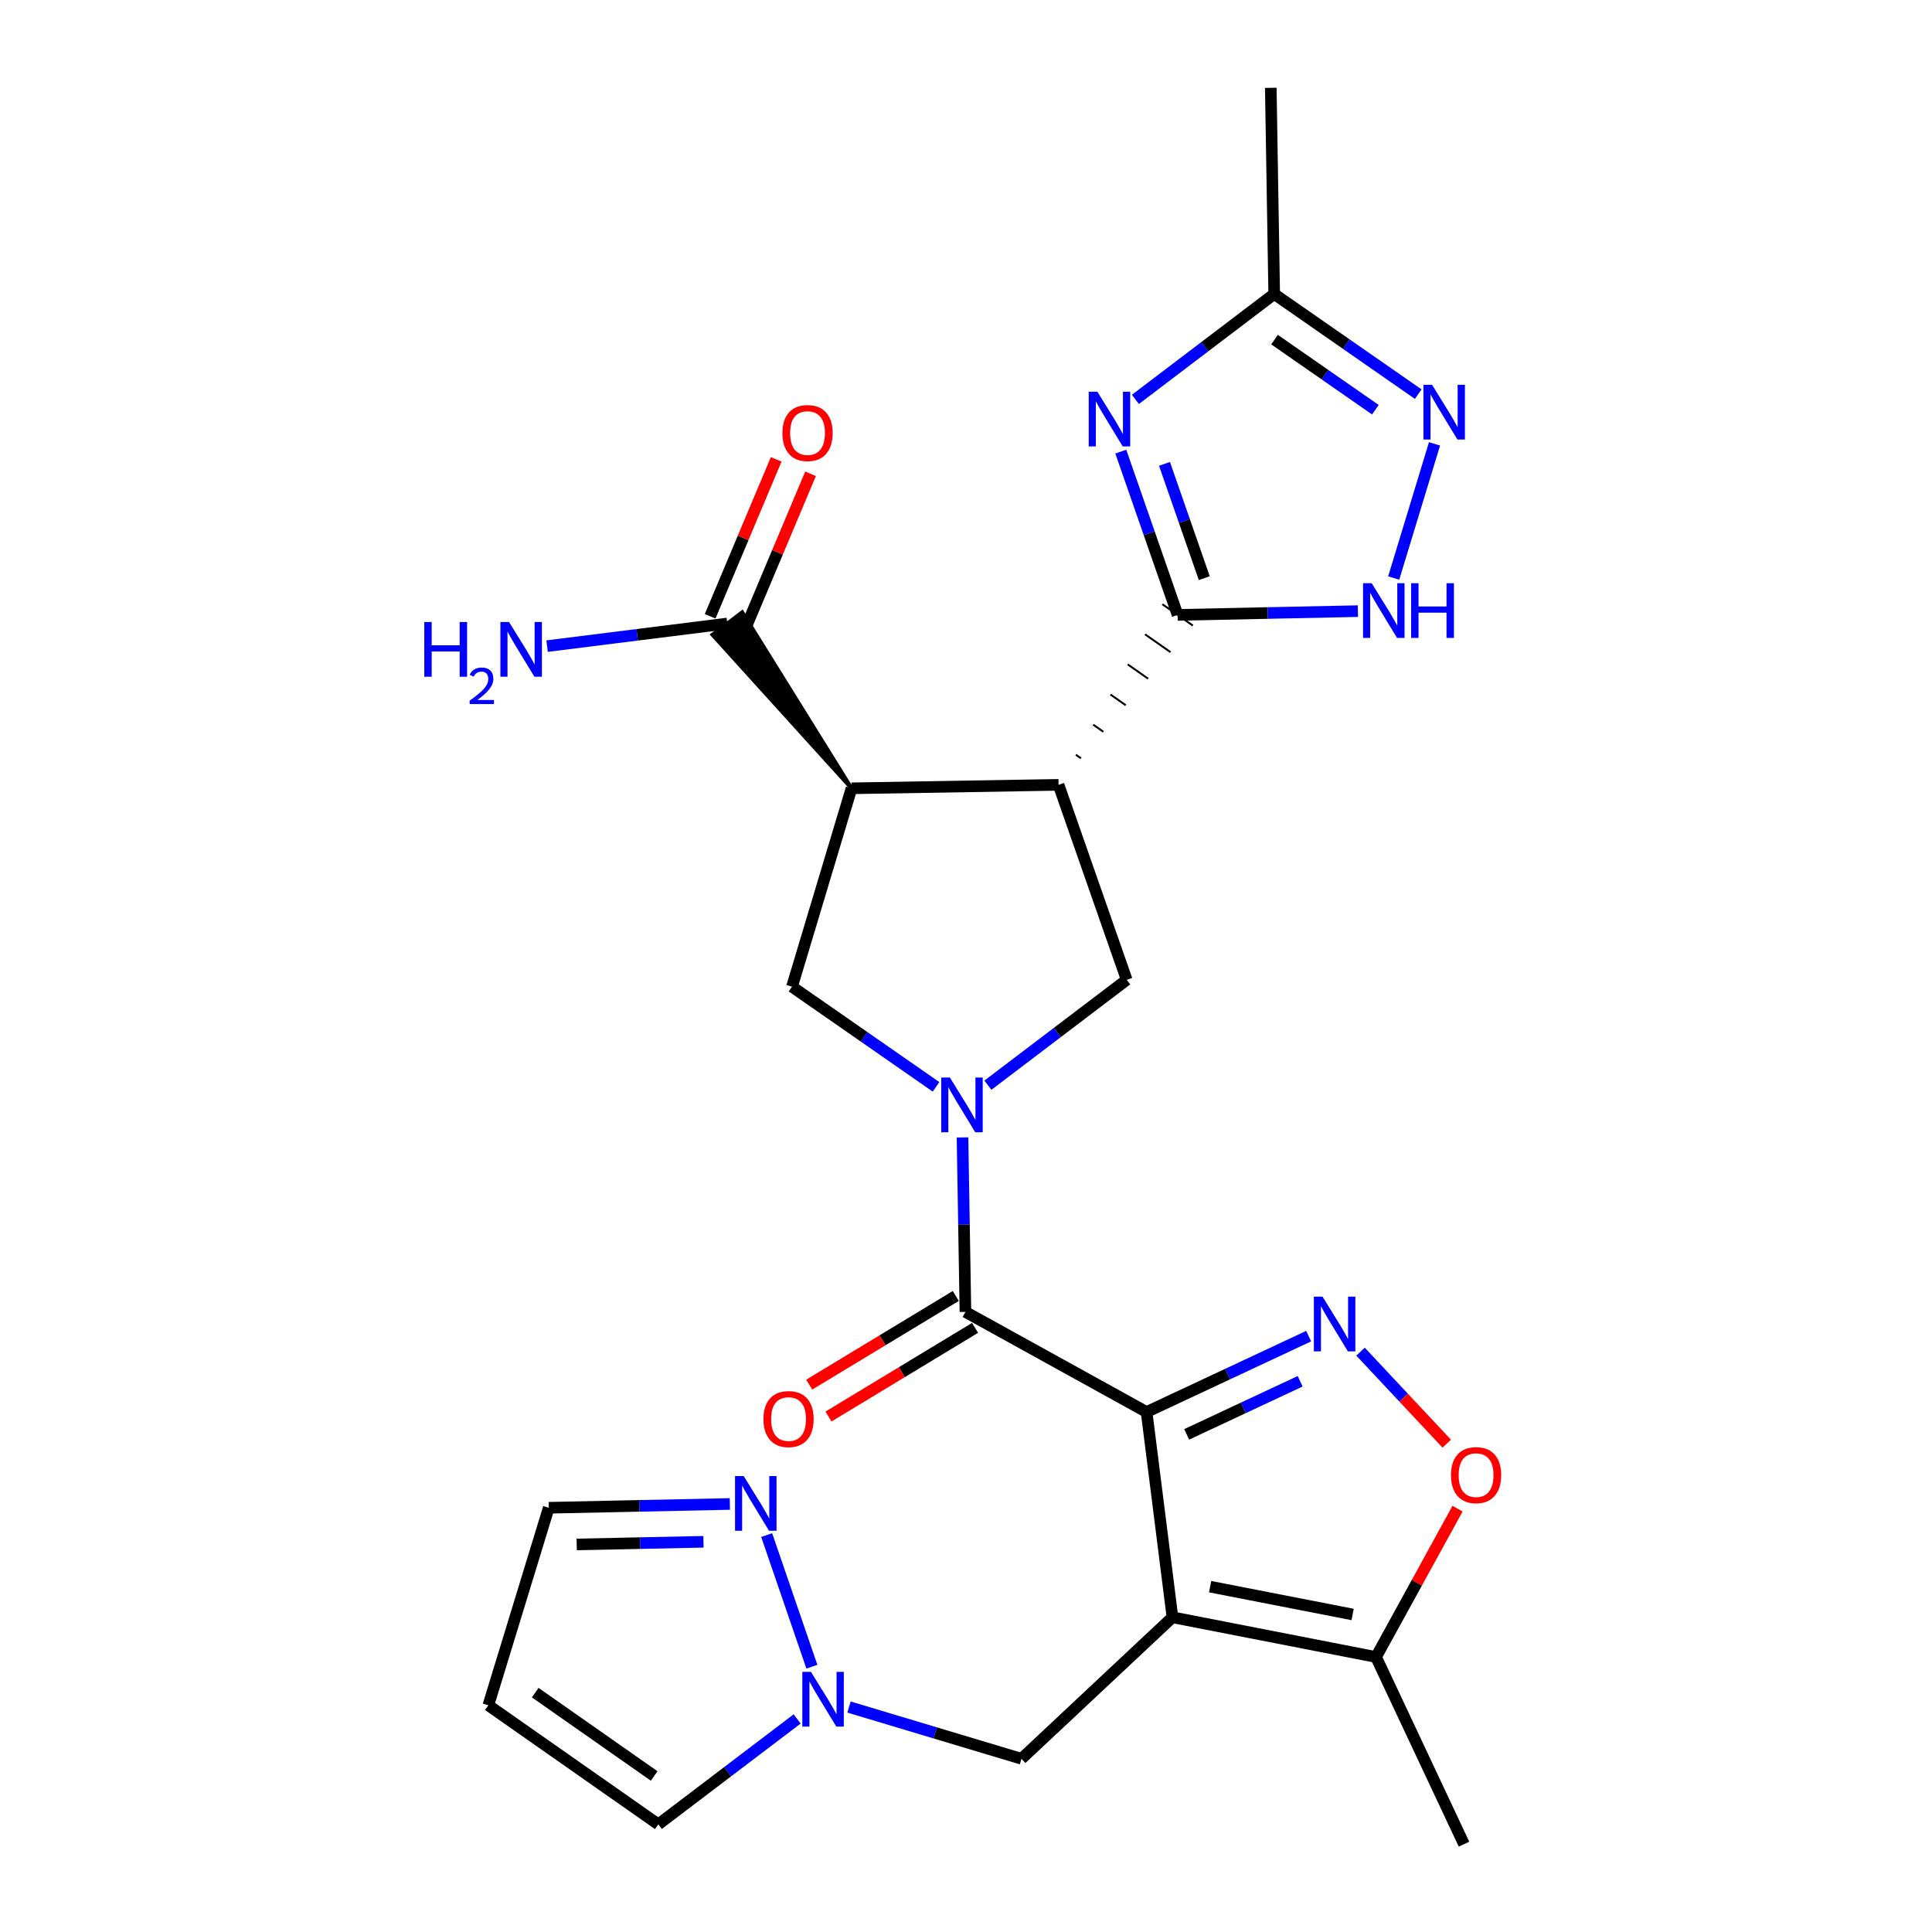 <?xml version='1.0' encoding='iso-8859-1'?>
<svg version='1.1' baseProfile='full'
              xmlns='http://www.w3.org/2000/svg'
                      xmlns:rdkit='http://www.rdkit.org/xml'
                      xmlns:xlink='http://www.w3.org/1999/xlink'
                  xml:space='preserve'
width='1000px' height='1000px' viewBox='0 0 1000 1000'>
<!-- END OF HEADER -->
<rect style='opacity:1.0;fill:#FFFFFF;stroke:none' width='1000' height='1000' x='0' y='0'> </rect>
<path class='bond-0' d='M 593.468,730.851 L 606.862,837.1' style='fill:none;fill-rule:evenodd;stroke:#000000;stroke-width:6px;stroke-linecap:butt;stroke-linejoin:miter;stroke-opacity:1' />
<path class='bond-5' d='M 593.468,730.851 L 635.417,711.219' style='fill:none;fill-rule:evenodd;stroke:#000000;stroke-width:6px;stroke-linecap:butt;stroke-linejoin:miter;stroke-opacity:1' />
<path class='bond-5' d='M 635.417,711.219 L 677.365,691.586' style='fill:none;fill-rule:evenodd;stroke:#0000FF;stroke-width:6px;stroke-linecap:butt;stroke-linejoin:miter;stroke-opacity:1' />
<path class='bond-5' d='M 614.228,742.43 L 643.592,728.687' style='fill:none;fill-rule:evenodd;stroke:#000000;stroke-width:6px;stroke-linecap:butt;stroke-linejoin:miter;stroke-opacity:1' />
<path class='bond-5' d='M 643.592,728.687 L 672.956,714.944' style='fill:none;fill-rule:evenodd;stroke:#0000FF;stroke-width:6px;stroke-linecap:butt;stroke-linejoin:miter;stroke-opacity:1' />
<path class='bond-6' d='M 593.468,730.851 L 499.703,679.045' style='fill:none;fill-rule:evenodd;stroke:#000000;stroke-width:6px;stroke-linecap:butt;stroke-linejoin:miter;stroke-opacity:1' />
<path class='bond-13' d='M 606.862,837.1 L 712.232,857.662' style='fill:none;fill-rule:evenodd;stroke:#000000;stroke-width:6px;stroke-linecap:butt;stroke-linejoin:miter;stroke-opacity:1' />
<path class='bond-13' d='M 626.361,821.255 L 700.12,835.648' style='fill:none;fill-rule:evenodd;stroke:#000000;stroke-width:6px;stroke-linecap:butt;stroke-linejoin:miter;stroke-opacity:1' />
<path class='bond-18' d='M 606.862,837.1 L 528.718,910.347' style='fill:none;fill-rule:evenodd;stroke:#000000;stroke-width:6px;stroke-linecap:butt;stroke-linejoin:miter;stroke-opacity:1' />
<path class='bond-1' d='M 498.194,588.725 L 498.949,633.885' style='fill:none;fill-rule:evenodd;stroke:#0000FF;stroke-width:6px;stroke-linecap:butt;stroke-linejoin:miter;stroke-opacity:1' />
<path class='bond-1' d='M 498.949,633.885 L 499.703,679.045' style='fill:none;fill-rule:evenodd;stroke:#000000;stroke-width:6px;stroke-linecap:butt;stroke-linejoin:miter;stroke-opacity:1' />
<path class='bond-8' d='M 511.33,561.7 L 547.256,534.423' style='fill:none;fill-rule:evenodd;stroke:#0000FF;stroke-width:6px;stroke-linecap:butt;stroke-linejoin:miter;stroke-opacity:1' />
<path class='bond-8' d='M 547.256,534.423 L 583.182,507.147' style='fill:none;fill-rule:evenodd;stroke:#000000;stroke-width:6px;stroke-linecap:butt;stroke-linejoin:miter;stroke-opacity:1' />
<path class='bond-9' d='M 484.495,562.555 L 447.219,536.635' style='fill:none;fill-rule:evenodd;stroke:#0000FF;stroke-width:6px;stroke-linecap:butt;stroke-linejoin:miter;stroke-opacity:1' />
<path class='bond-9' d='M 447.219,536.635 L 409.944,510.715' style='fill:none;fill-rule:evenodd;stroke:#000000;stroke-width:6px;stroke-linecap:butt;stroke-linejoin:miter;stroke-opacity:1' />
<path class='bond-2' d='M 547.909,406.234 L 583.182,507.147' style='fill:none;fill-rule:evenodd;stroke:#000000;stroke-width:6px;stroke-linecap:butt;stroke-linejoin:miter;stroke-opacity:1' />
<path class='bond-3' d='M 559.495,392.497 L 556.863,390.652' style='fill:none;fill-rule:evenodd;stroke:#000000;stroke-width:1.0px;stroke-linecap:butt;stroke-linejoin:miter;stroke-opacity:1' />
<path class='bond-3' d='M 571.082,378.759 L 565.816,375.071' style='fill:none;fill-rule:evenodd;stroke:#000000;stroke-width:1.0px;stroke-linecap:butt;stroke-linejoin:miter;stroke-opacity:1' />
<path class='bond-3' d='M 582.668,365.022 L 574.77,359.489' style='fill:none;fill-rule:evenodd;stroke:#000000;stroke-width:1.0px;stroke-linecap:butt;stroke-linejoin:miter;stroke-opacity:1' />
<path class='bond-3' d='M 594.255,351.284 L 583.724,343.907' style='fill:none;fill-rule:evenodd;stroke:#000000;stroke-width:1.0px;stroke-linecap:butt;stroke-linejoin:miter;stroke-opacity:1' />
<path class='bond-3' d='M 605.841,337.547 L 592.678,328.325' style='fill:none;fill-rule:evenodd;stroke:#000000;stroke-width:1.0px;stroke-linecap:butt;stroke-linejoin:miter;stroke-opacity:1' />
<path class='bond-3' d='M 617.428,323.809 L 601.632,312.743' style='fill:none;fill-rule:evenodd;stroke:#000000;stroke-width:1.0px;stroke-linecap:butt;stroke-linejoin:miter;stroke-opacity:1' />
<path class='bond-28' d='M 547.909,406.234 L 440.75,408.024' style='fill:none;fill-rule:evenodd;stroke:#000000;stroke-width:6px;stroke-linecap:butt;stroke-linejoin:miter;stroke-opacity:1' />
<path class='bond-7' d='M 609.53,318.276 L 594.824,276.016' style='fill:none;fill-rule:evenodd;stroke:#000000;stroke-width:6px;stroke-linecap:butt;stroke-linejoin:miter;stroke-opacity:1' />
<path class='bond-7' d='M 594.824,276.016 L 580.118,233.757' style='fill:none;fill-rule:evenodd;stroke:#0000FF;stroke-width:6px;stroke-linecap:butt;stroke-linejoin:miter;stroke-opacity:1' />
<path class='bond-7' d='M 623.333,299.259 L 613.039,269.678' style='fill:none;fill-rule:evenodd;stroke:#000000;stroke-width:6px;stroke-linecap:butt;stroke-linejoin:miter;stroke-opacity:1' />
<path class='bond-7' d='M 613.039,269.678 L 602.745,240.096' style='fill:none;fill-rule:evenodd;stroke:#0000FF;stroke-width:6px;stroke-linecap:butt;stroke-linejoin:miter;stroke-opacity:1' />
<path class='bond-10' d='M 609.53,318.276 L 656.186,317.297' style='fill:none;fill-rule:evenodd;stroke:#000000;stroke-width:6px;stroke-linecap:butt;stroke-linejoin:miter;stroke-opacity:1' />
<path class='bond-10' d='M 656.186,317.297 L 702.841,316.318' style='fill:none;fill-rule:evenodd;stroke:#0000FF;stroke-width:6px;stroke-linecap:butt;stroke-linejoin:miter;stroke-opacity:1' />
<path class='bond-4' d='M 440.75,408.024 L 409.944,510.715' style='fill:none;fill-rule:evenodd;stroke:#000000;stroke-width:6px;stroke-linecap:butt;stroke-linejoin:miter;stroke-opacity:1' />
<path class='bond-15' d='M 440.75,408.024 L 384.161,316.919 L 368.759,328.527 Z' style='fill:#000000;fill-rule:evenodd;fill-opacity:1;stroke:#000000;stroke-width:2px;stroke-linecap:butt;stroke-linejoin:miter;stroke-opacity:1;' />
<path class='bond-12' d='M 704.208,699.619 L 726.519,723.425' style='fill:none;fill-rule:evenodd;stroke:#0000FF;stroke-width:6px;stroke-linecap:butt;stroke-linejoin:miter;stroke-opacity:1' />
<path class='bond-12' d='M 726.519,723.425 L 748.83,747.231' style='fill:none;fill-rule:evenodd;stroke:#FF0000;stroke-width:6px;stroke-linecap:butt;stroke-linejoin:miter;stroke-opacity:1' />
<path class='bond-20' d='M 494.712,670.794 L 456.775,693.74' style='fill:none;fill-rule:evenodd;stroke:#000000;stroke-width:6px;stroke-linecap:butt;stroke-linejoin:miter;stroke-opacity:1' />
<path class='bond-20' d='M 456.775,693.74 L 418.839,716.687' style='fill:none;fill-rule:evenodd;stroke:#FF0000;stroke-width:6px;stroke-linecap:butt;stroke-linejoin:miter;stroke-opacity:1' />
<path class='bond-20' d='M 504.694,687.297 L 466.757,710.243' style='fill:none;fill-rule:evenodd;stroke:#000000;stroke-width:6px;stroke-linecap:butt;stroke-linejoin:miter;stroke-opacity:1' />
<path class='bond-20' d='M 466.757,710.243 L 428.821,733.19' style='fill:none;fill-rule:evenodd;stroke:#FF0000;stroke-width:6px;stroke-linecap:butt;stroke-linejoin:miter;stroke-opacity:1' />
<path class='bond-14' d='M 587.673,206.727 L 623.599,179.451' style='fill:none;fill-rule:evenodd;stroke:#0000FF;stroke-width:6px;stroke-linecap:butt;stroke-linejoin:miter;stroke-opacity:1' />
<path class='bond-14' d='M 623.599,179.451 L 659.525,152.174' style='fill:none;fill-rule:evenodd;stroke:#000000;stroke-width:6px;stroke-linecap:butt;stroke-linejoin:miter;stroke-opacity:1' />
<path class='bond-11' d='M 721.374,299.193 L 742.504,229.738' style='fill:none;fill-rule:evenodd;stroke:#0000FF;stroke-width:6px;stroke-linecap:butt;stroke-linejoin:miter;stroke-opacity:1' />
<path class='bond-30' d='M 734.076,204.006 L 696.801,178.09' style='fill:none;fill-rule:evenodd;stroke:#0000FF;stroke-width:6px;stroke-linecap:butt;stroke-linejoin:miter;stroke-opacity:1' />
<path class='bond-30' d='M 696.801,178.09 L 659.525,152.174' style='fill:none;fill-rule:evenodd;stroke:#000000;stroke-width:6px;stroke-linecap:butt;stroke-linejoin:miter;stroke-opacity:1' />
<path class='bond-30' d='M 711.884,212.067 L 685.791,193.926' style='fill:none;fill-rule:evenodd;stroke:#0000FF;stroke-width:6px;stroke-linecap:butt;stroke-linejoin:miter;stroke-opacity:1' />
<path class='bond-30' d='M 685.791,193.926 L 659.698,175.785' style='fill:none;fill-rule:evenodd;stroke:#000000;stroke-width:6px;stroke-linecap:butt;stroke-linejoin:miter;stroke-opacity:1' />
<path class='bond-27' d='M 754.428,780.883 L 733.33,819.273' style='fill:none;fill-rule:evenodd;stroke:#FF0000;stroke-width:6px;stroke-linecap:butt;stroke-linejoin:miter;stroke-opacity:1' />
<path class='bond-27' d='M 733.33,819.273 L 712.232,857.662' style='fill:none;fill-rule:evenodd;stroke:#000000;stroke-width:6px;stroke-linecap:butt;stroke-linejoin:miter;stroke-opacity:1' />
<path class='bond-25' d='M 712.232,857.662 L 757.77,954.545' style='fill:none;fill-rule:evenodd;stroke:#000000;stroke-width:6px;stroke-linecap:butt;stroke-linejoin:miter;stroke-opacity:1' />
<path class='bond-26' d='M 659.525,152.174 L 657.757,45.455' style='fill:none;fill-rule:evenodd;stroke:#000000;stroke-width:6px;stroke-linecap:butt;stroke-linejoin:miter;stroke-opacity:1' />
<path class='bond-22' d='M 385.349,326.463 L 402.44,285.85' style='fill:none;fill-rule:evenodd;stroke:#000000;stroke-width:6px;stroke-linecap:butt;stroke-linejoin:miter;stroke-opacity:1' />
<path class='bond-22' d='M 402.44,285.85 L 419.531,245.237' style='fill:none;fill-rule:evenodd;stroke:#FF0000;stroke-width:6px;stroke-linecap:butt;stroke-linejoin:miter;stroke-opacity:1' />
<path class='bond-22' d='M 367.572,318.982 L 384.663,278.369' style='fill:none;fill-rule:evenodd;stroke:#000000;stroke-width:6px;stroke-linecap:butt;stroke-linejoin:miter;stroke-opacity:1' />
<path class='bond-22' d='M 384.663,278.369 L 401.754,237.756' style='fill:none;fill-rule:evenodd;stroke:#FF0000;stroke-width:6px;stroke-linecap:butt;stroke-linejoin:miter;stroke-opacity:1' />
<path class='bond-24' d='M 376.46,322.723 L 329.815,328.577' style='fill:none;fill-rule:evenodd;stroke:#000000;stroke-width:6px;stroke-linecap:butt;stroke-linejoin:miter;stroke-opacity:1' />
<path class='bond-24' d='M 329.815,328.577 L 283.169,334.431' style='fill:none;fill-rule:evenodd;stroke:#0000FF;stroke-width:6px;stroke-linecap:butt;stroke-linejoin:miter;stroke-opacity:1' />
<path class='bond-16' d='M 439.437,883.558 L 484.078,896.952' style='fill:none;fill-rule:evenodd;stroke:#0000FF;stroke-width:6px;stroke-linecap:butt;stroke-linejoin:miter;stroke-opacity:1' />
<path class='bond-16' d='M 484.078,896.952 L 528.718,910.347' style='fill:none;fill-rule:evenodd;stroke:#000000;stroke-width:6px;stroke-linecap:butt;stroke-linejoin:miter;stroke-opacity:1' />
<path class='bond-17' d='M 420.231,862.691 L 396.826,794.563' style='fill:none;fill-rule:evenodd;stroke:#0000FF;stroke-width:6px;stroke-linecap:butt;stroke-linejoin:miter;stroke-opacity:1' />
<path class='bond-21' d='M 412.6,889.718 L 376.668,916.999' style='fill:none;fill-rule:evenodd;stroke:#0000FF;stroke-width:6px;stroke-linecap:butt;stroke-linejoin:miter;stroke-opacity:1' />
<path class='bond-21' d='M 376.668,916.999 L 340.737,944.281' style='fill:none;fill-rule:evenodd;stroke:#000000;stroke-width:6px;stroke-linecap:butt;stroke-linejoin:miter;stroke-opacity:1' />
<path class='bond-23' d='M 377.774,778.45 L 330.904,779.434' style='fill:none;fill-rule:evenodd;stroke:#0000FF;stroke-width:6px;stroke-linecap:butt;stroke-linejoin:miter;stroke-opacity:1' />
<path class='bond-23' d='M 330.904,779.434 L 284.034,780.418' style='fill:none;fill-rule:evenodd;stroke:#000000;stroke-width:6px;stroke-linecap:butt;stroke-linejoin:miter;stroke-opacity:1' />
<path class='bond-23' d='M 364.118,798.028 L 331.309,798.717' style='fill:none;fill-rule:evenodd;stroke:#0000FF;stroke-width:6px;stroke-linecap:butt;stroke-linejoin:miter;stroke-opacity:1' />
<path class='bond-23' d='M 331.309,798.717 L 298.5,799.406' style='fill:none;fill-rule:evenodd;stroke:#000000;stroke-width:6px;stroke-linecap:butt;stroke-linejoin:miter;stroke-opacity:1' />
<path class='bond-19' d='M 252.768,882.66 L 340.737,944.281' style='fill:none;fill-rule:evenodd;stroke:#000000;stroke-width:6px;stroke-linecap:butt;stroke-linejoin:miter;stroke-opacity:1' />
<path class='bond-19' d='M 277.029,876.106 L 338.607,919.241' style='fill:none;fill-rule:evenodd;stroke:#000000;stroke-width:6px;stroke-linecap:butt;stroke-linejoin:miter;stroke-opacity:1' />
<path class='bond-29' d='M 252.768,882.66 L 284.034,780.418' style='fill:none;fill-rule:evenodd;stroke:#000000;stroke-width:6px;stroke-linecap:butt;stroke-linejoin:miter;stroke-opacity:1' />
<path  class='atom-2' d='M 491.653 557.726
L 500.933 572.726
Q 501.853 574.206, 503.333 576.886
Q 504.813 579.566, 504.893 579.726
L 504.893 557.726
L 508.653 557.726
L 508.653 586.046
L 504.773 586.046
L 494.813 569.646
Q 493.653 567.726, 492.413 565.526
Q 491.213 563.326, 490.853 562.646
L 490.853 586.046
L 487.173 586.046
L 487.173 557.726
L 491.653 557.726
' fill='#0000FF'/>
<path  class='atom-6' d='M 684.531 671.143
L 693.811 686.143
Q 694.731 687.623, 696.211 690.303
Q 697.691 692.983, 697.771 693.143
L 697.771 671.143
L 701.531 671.143
L 701.531 699.463
L 697.651 699.463
L 687.691 683.063
Q 686.531 681.143, 685.291 678.943
Q 684.091 676.743, 683.731 676.063
L 683.731 699.463
L 680.051 699.463
L 680.051 671.143
L 684.531 671.143
' fill='#0000FF'/>
<path  class='atom-8' d='M 567.997 202.754
L 577.277 217.754
Q 578.197 219.234, 579.677 221.914
Q 581.157 224.594, 581.237 224.754
L 581.237 202.754
L 584.997 202.754
L 584.997 231.074
L 581.117 231.074
L 571.157 214.674
Q 569.997 212.754, 568.757 210.554
Q 567.557 208.354, 567.197 207.674
L 567.197 231.074
L 563.517 231.074
L 563.517 202.754
L 567.997 202.754
' fill='#0000FF'/>
<path  class='atom-11' d='M 709.99 301.877
L 719.27 316.877
Q 720.19 318.357, 721.67 321.037
Q 723.15 323.717, 723.23 323.877
L 723.23 301.877
L 726.99 301.877
L 726.99 330.197
L 723.11 330.197
L 713.15 313.797
Q 711.99 311.877, 710.75 309.677
Q 709.55 307.477, 709.19 306.797
L 709.19 330.197
L 705.51 330.197
L 705.51 301.877
L 709.99 301.877
' fill='#0000FF'/>
<path  class='atom-11' d='M 730.39 301.877
L 734.23 301.877
L 734.23 313.917
L 748.71 313.917
L 748.71 301.877
L 752.55 301.877
L 752.55 330.197
L 748.71 330.197
L 748.71 317.117
L 734.23 317.117
L 734.23 330.197
L 730.39 330.197
L 730.39 301.877
' fill='#0000FF'/>
<path  class='atom-12' d='M 741.234 199.175
L 750.514 214.175
Q 751.434 215.655, 752.914 218.335
Q 754.394 221.015, 754.474 221.175
L 754.474 199.175
L 758.234 199.175
L 758.234 227.495
L 754.354 227.495
L 744.394 211.095
Q 743.234 209.175, 741.994 206.975
Q 740.794 204.775, 740.434 204.095
L 740.434 227.495
L 736.754 227.495
L 736.754 199.175
L 741.234 199.175
' fill='#0000FF'/>
<path  class='atom-13' d='M 751.017 763.515
Q 751.017 756.715, 754.377 752.915
Q 757.737 749.115, 764.017 749.115
Q 770.297 749.115, 773.657 752.915
Q 777.017 756.715, 777.017 763.515
Q 777.017 770.395, 773.617 774.315
Q 770.217 778.195, 764.017 778.195
Q 757.777 778.195, 754.377 774.315
Q 751.017 770.435, 751.017 763.515
M 764.017 774.995
Q 768.337 774.995, 770.657 772.115
Q 773.017 769.195, 773.017 763.515
Q 773.017 757.955, 770.657 755.155
Q 768.337 752.315, 764.017 752.315
Q 759.697 752.315, 757.337 755.115
Q 755.017 757.915, 755.017 763.515
Q 755.017 769.235, 757.337 772.115
Q 759.697 774.995, 764.017 774.995
' fill='#FF0000'/>
<path  class='atom-17' d='M 419.757 865.371
L 429.037 880.371
Q 429.957 881.851, 431.437 884.531
Q 432.917 887.211, 432.997 887.371
L 432.997 865.371
L 436.757 865.371
L 436.757 893.691
L 432.877 893.691
L 422.917 877.291
Q 421.757 875.371, 420.517 873.171
Q 419.317 870.971, 418.957 870.291
L 418.957 893.691
L 415.277 893.691
L 415.277 865.371
L 419.757 865.371
' fill='#0000FF'/>
<path  class='atom-18' d='M 384.933 764.008
L 394.213 779.008
Q 395.133 780.488, 396.613 783.168
Q 398.093 785.848, 398.173 786.008
L 398.173 764.008
L 401.933 764.008
L 401.933 792.328
L 398.053 792.328
L 388.093 775.928
Q 386.933 774.008, 385.693 771.808
Q 384.493 769.608, 384.133 768.928
L 384.133 792.328
L 380.453 792.328
L 380.453 764.008
L 384.933 764.008
' fill='#0000FF'/>
<path  class='atom-21' d='M 395.155 734.5
Q 395.155 727.7, 398.515 723.9
Q 401.875 720.1, 408.155 720.1
Q 414.435 720.1, 417.795 723.9
Q 421.155 727.7, 421.155 734.5
Q 421.155 741.38, 417.755 745.3
Q 414.355 749.18, 408.155 749.18
Q 401.915 749.18, 398.515 745.3
Q 395.155 741.42, 395.155 734.5
M 408.155 745.98
Q 412.475 745.98, 414.795 743.1
Q 417.155 740.18, 417.155 734.5
Q 417.155 728.94, 414.795 726.14
Q 412.475 723.3, 408.155 723.3
Q 403.835 723.3, 401.475 726.1
Q 399.155 728.9, 399.155 734.5
Q 399.155 740.22, 401.475 743.1
Q 403.835 745.98, 408.155 745.98
' fill='#FF0000'/>
<path  class='atom-23' d='M 404.98 224.14
Q 404.98 217.34, 408.34 213.54
Q 411.7 209.74, 417.98 209.74
Q 424.26 209.74, 427.62 213.54
Q 430.98 217.34, 430.98 224.14
Q 430.98 231.02, 427.58 234.94
Q 424.18 238.82, 417.98 238.82
Q 411.74 238.82, 408.34 234.94
Q 404.98 231.06, 404.98 224.14
M 417.98 235.62
Q 422.3 235.62, 424.62 232.74
Q 426.98 229.82, 426.98 224.14
Q 426.98 218.58, 424.62 215.78
Q 422.3 212.94, 417.98 212.94
Q 413.66 212.94, 411.3 215.74
Q 408.98 218.54, 408.98 224.14
Q 408.98 229.86, 411.3 232.74
Q 413.66 235.62, 417.98 235.62
' fill='#FF0000'/>
<path  class='atom-25' d='M 219.608 321.956
L 223.448 321.956
L 223.448 333.996
L 237.928 333.996
L 237.928 321.956
L 241.768 321.956
L 241.768 350.276
L 237.928 350.276
L 237.928 337.196
L 223.448 337.196
L 223.448 350.276
L 219.608 350.276
L 219.608 321.956
' fill='#0000FF'/>
<path  class='atom-25' d='M 243.14 349.283
Q 243.827 347.514, 245.464 346.537
Q 247.1 345.534, 249.371 345.534
Q 252.196 345.534, 253.78 347.065
Q 255.364 348.596, 255.364 351.316
Q 255.364 354.088, 253.304 356.675
Q 251.272 359.262, 247.048 362.324
L 255.68 362.324
L 255.68 364.436
L 243.088 364.436
L 243.088 362.668
Q 246.572 360.186, 248.632 358.338
Q 250.717 356.49, 251.72 354.827
Q 252.724 353.164, 252.724 351.448
Q 252.724 349.652, 251.826 348.649
Q 250.928 347.646, 249.371 347.646
Q 247.866 347.646, 246.863 348.253
Q 245.86 348.86, 245.147 350.207
L 243.14 349.283
' fill='#0000FF'/>
<path  class='atom-25' d='M 263.48 321.956
L 272.76 336.956
Q 273.68 338.436, 275.16 341.116
Q 276.64 343.796, 276.72 343.956
L 276.72 321.956
L 280.48 321.956
L 280.48 350.276
L 276.6 350.276
L 266.64 333.876
Q 265.48 331.956, 264.24 329.756
Q 263.04 327.556, 262.68 326.876
L 262.68 350.276
L 259 350.276
L 259 321.956
L 263.48 321.956
' fill='#0000FF'/>
</svg>

